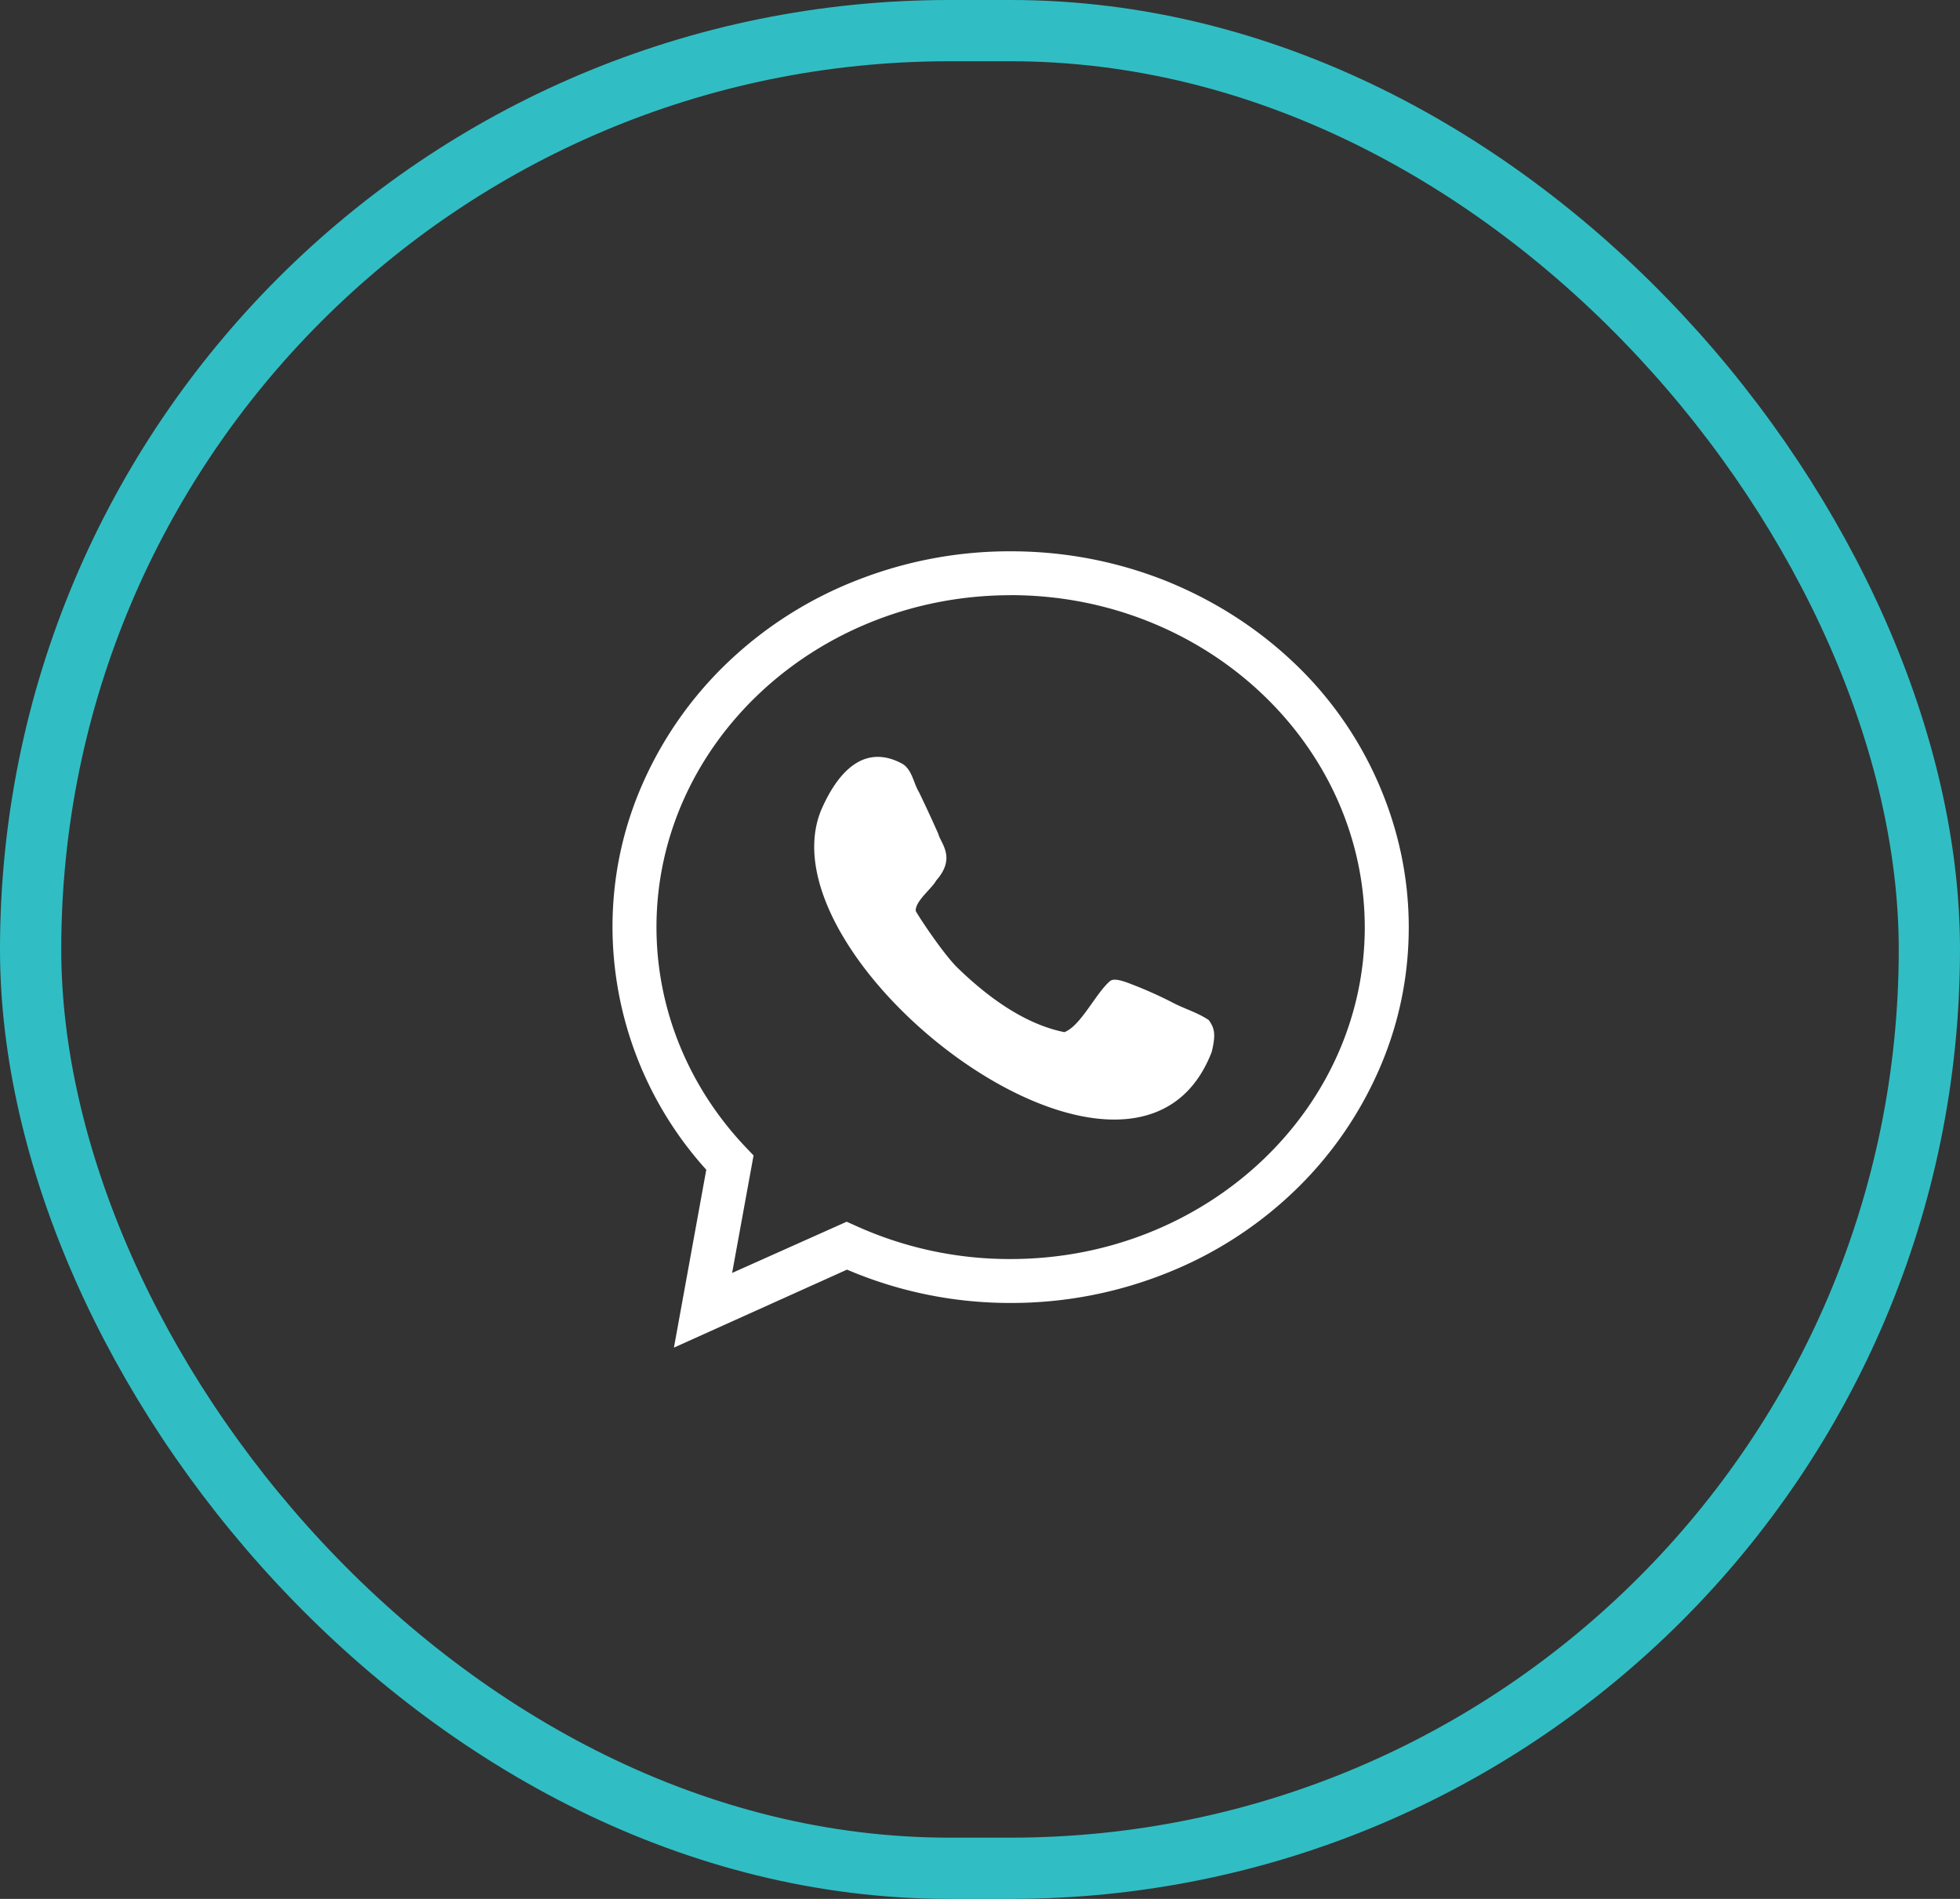 <?xml version="1.0" encoding="UTF-8"?>
<svg xmlns="http://www.w3.org/2000/svg" width="32" height="31" viewBox="0 0 32 31" fill="none">
  <rect x="0" y="0" width="32" height="31" fill="#333333" stroke="none"/>
  <rect x=".5" y=".5" width="31" height="30" rx="15" stroke="#30BEC4"></rect>
  <path d="m11.003 22 .528-2.904A5.924 5.924 0 0 1 10 15.136c0-.83.172-1.637.516-2.396a6.166 6.166 0 0 1 1.395-1.954 6.44 6.44 0 0 1 2.066-1.308A6.813 6.813 0 0 1 16.5 9c.873 0 1.721.161 2.523.478.771.31 1.466.747 2.066 1.308a6.01 6.01 0 0 1 1.395 1.954c.338.759.516 1.565.516 2.396 0 .83-.172 1.637-.516 2.395a6.164 6.164 0 0 1-1.395 1.954 6.44 6.44 0 0 1-2.066 1.308 6.814 6.814 0 0 1-2.523.478 6.761 6.761 0 0 1-2.671-.544L11.003 22zM16.5 9.717c-3.188 0-5.782 2.431-5.782 5.419 0 1.326.517 2.604 1.46 3.596l.125.131-.35 1.918 1.87-.836.148.066a6.07 6.07 0 0 0 2.529.543c3.188 0 5.782-2.431 5.782-5.418-.006-2.988-2.6-5.42-5.782-5.42z" fill="#fff"></path>
  <path d="M19.735 16.653c-.184-.125-.404-.185-.605-.293a6.709 6.709 0 0 0-.624-.28c-.095-.036-.302-.126-.38-.066-.231.191-.48.735-.748.836-.658-.131-1.264-.585-1.739-1.045-.213-.203-.6-.777-.688-.932-.012-.162.267-.37.332-.496.333-.377.077-.604.036-.765a24.21 24.21 0 0 0-.315-.68c-.095-.156-.113-.383-.29-.473-.725-.376-1.135.37-1.307.765-1.02 2.48 5.123 7.199 6.376 3.949.07-.287.047-.388-.048-.52z" fill="#fff"></path>
</svg>
